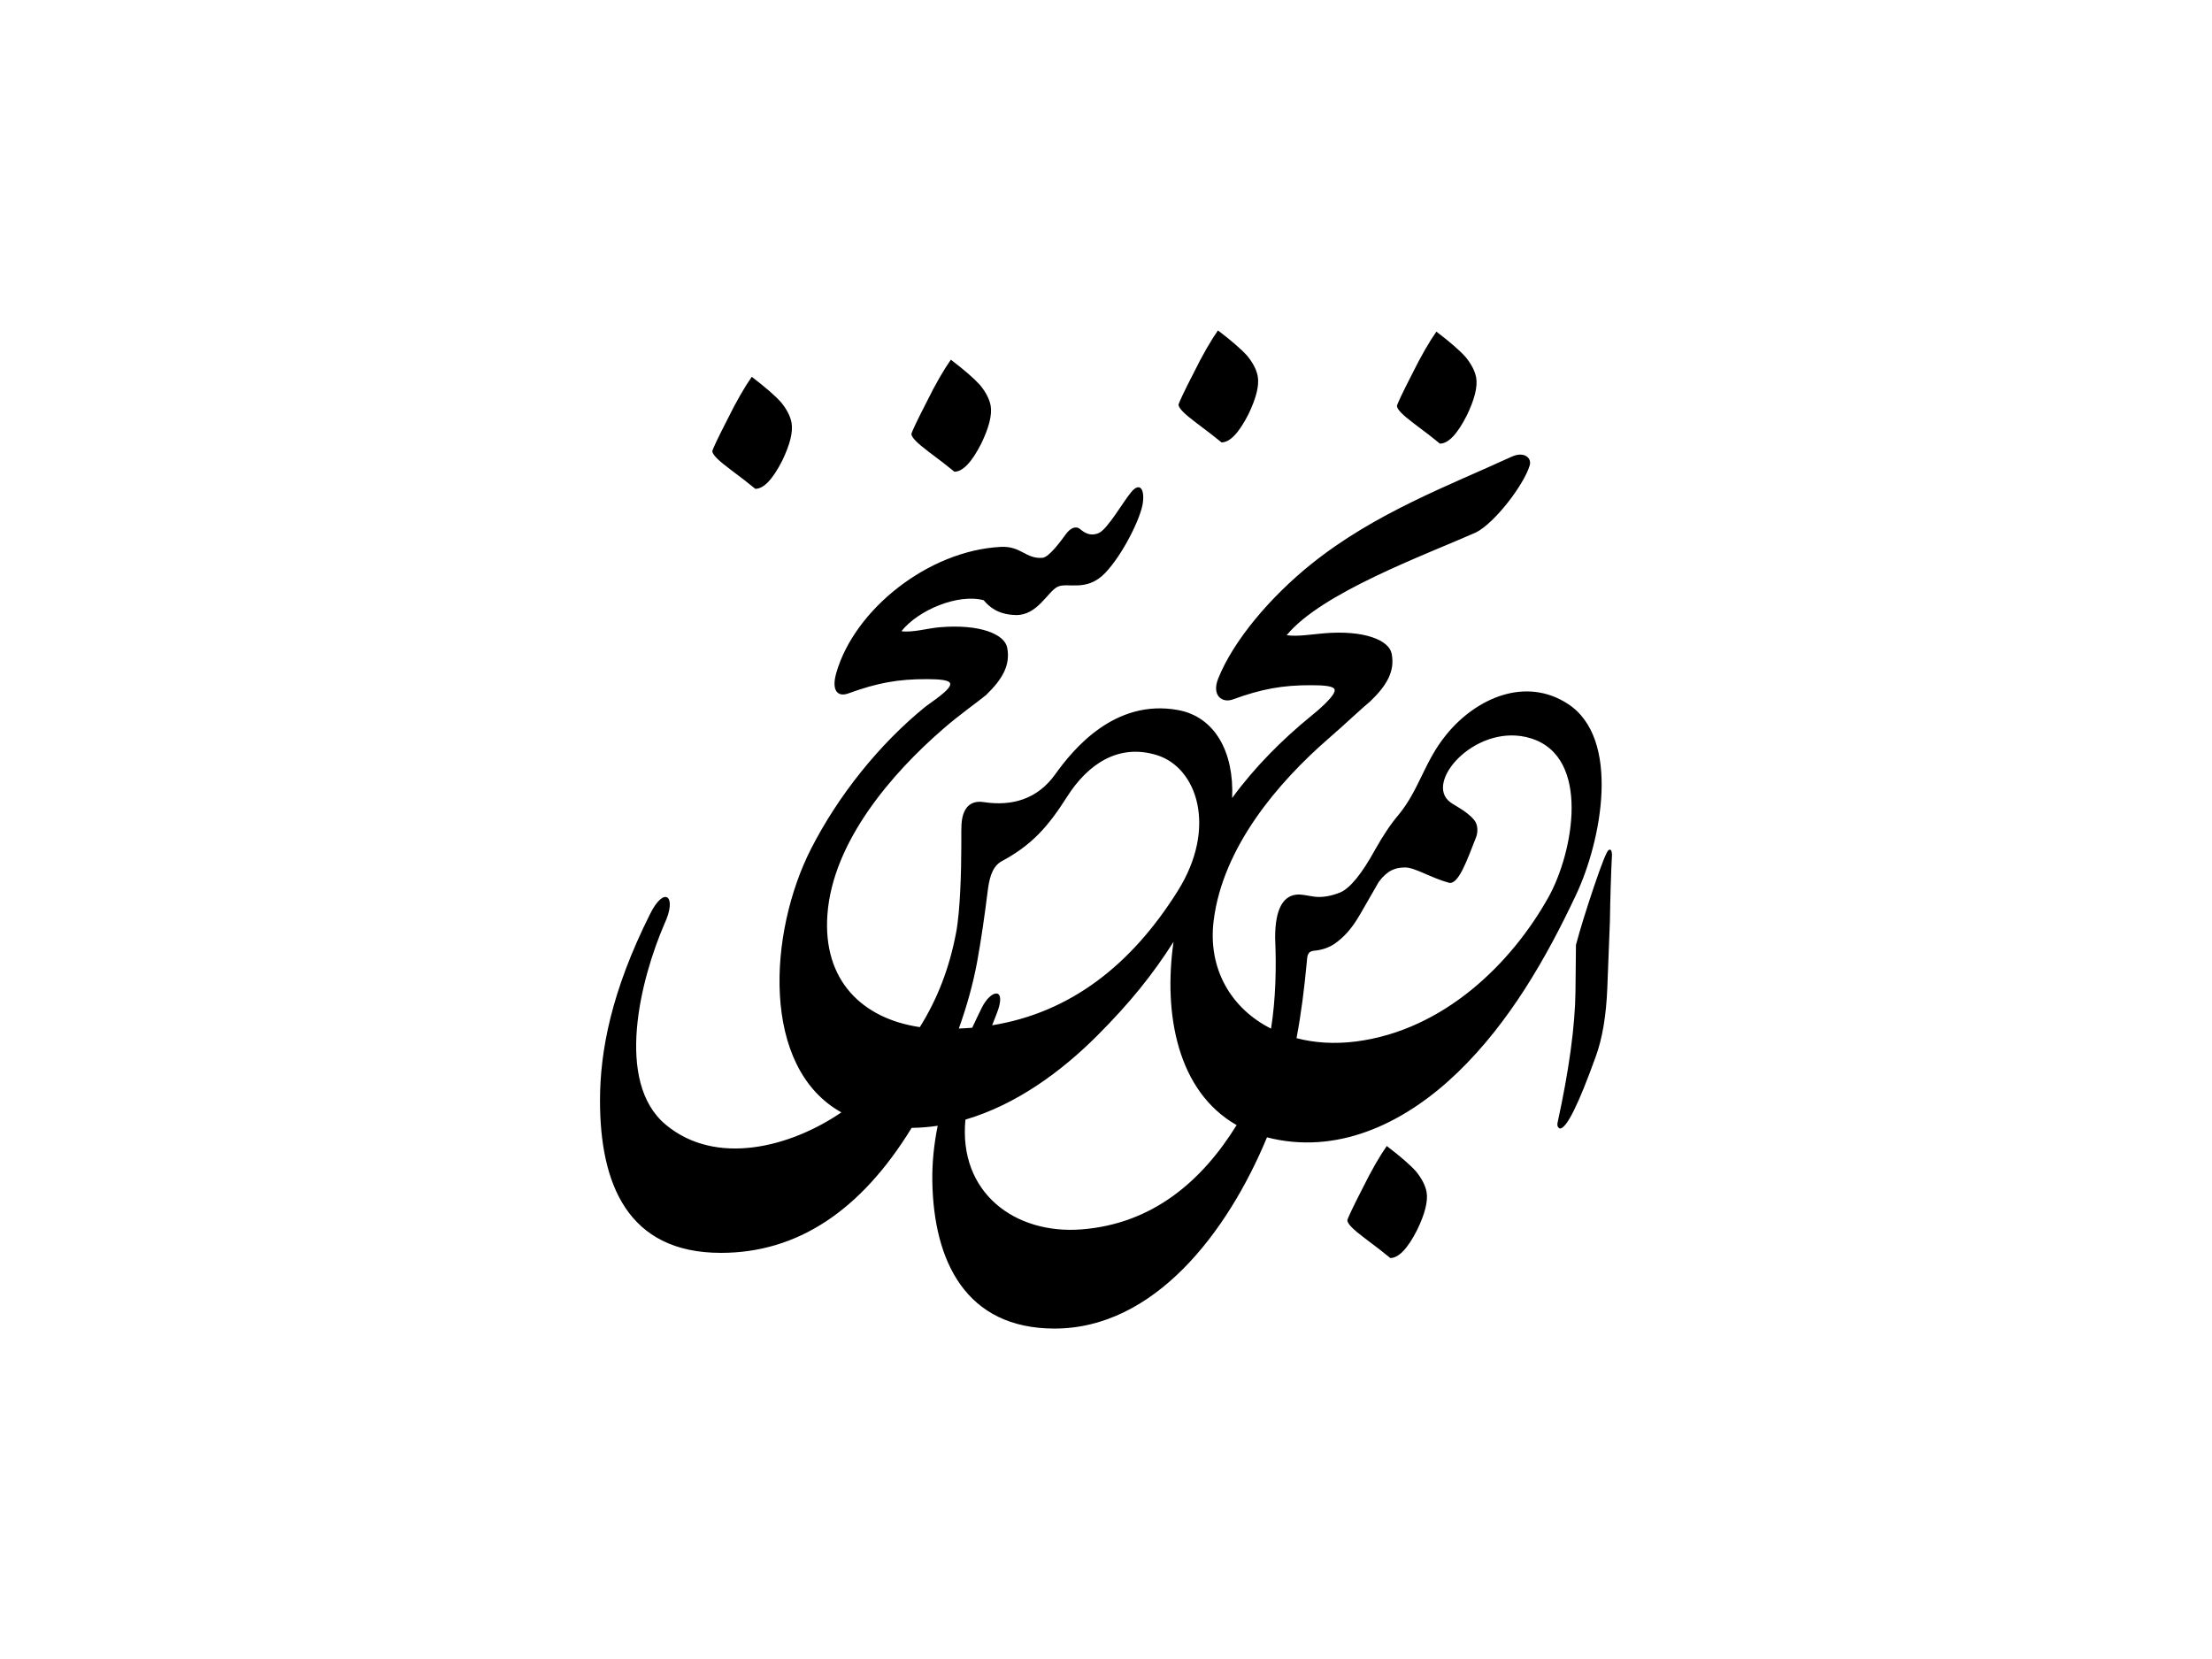 <?xml version="1.0" encoding="UTF-8"?>
<!-- Creator: CorelDRAW -->
<svg xmlns="http://www.w3.org/2000/svg" xmlns:xlink="http://www.w3.org/1999/xlink" xmlns:xodm="http://www.corel.com/coreldraw/odm/2003" xml:space="preserve" width="900px" height="675px" version="1.1" shape-rendering="geometricPrecision" text-rendering="geometricPrecision" image-rendering="optimizeQuality" fill-rule="evenodd" clip-rule="evenodd" viewBox="0 0 502.6 376.95">
 <g id="Layer_x0020_1">
  <rect fill="white" width="502.6" height="376.95"></rect>
  <path fill="black" fill-rule="nonzero" d="M324.14 270.82c0.36,2.12 -0.37,4.96 -2.12,8.6 -2.18,4.3 -4.23,6.42 -6.12,6.42 -1.31,-1.09 -3.28,-2.62 -5.83,-4.52 -2.63,-1.97 -3.94,-3.28 -3.94,-4.08 0.14,-0.51 1.24,-2.92 3.42,-7.15 2.12,-4.3 4.01,-7.51 5.55,-9.7 3.06,2.34 5.25,4.23 6.63,5.76 1.31,1.61 2.11,3.14 2.41,4.67l0 0zm-34.41 -57.76c0.3,6.85 0.14,13.85 -0.93,20.66 -9.02,-4.54 -14.41,-13.52 -13.04,-24.53 2.07,-16.69 14.61,-31.41 26.14,-41.41 4.06,-3.53 7.33,-6.68 9.48,-8.46 3.76,-3.63 5.6,-6.82 4.83,-10.78 -0.6,-3.11 -6.27,-5.4 -15.32,-4.65 -2.73,0.22 -5.99,0.8 -8.54,0.44 7.9,-9.65 31.4,-18.21 43.01,-23.35 4.26,-2.15 10.92,-10.84 12.22,-15.26 0.49,-1.67 -1.28,-3.25 -4.13,-1.94 -14.17,6.52 -31.01,12.75 -45.46,24.34 -9.3,7.46 -17.71,17.36 -21.19,26.04 -1.55,3.87 0.89,5.64 3.29,4.77 6.52,-2.37 11.26,-3.27 17.93,-3.24 2.77,0.01 5.03,0.17 5.23,1.01 0.31,1.31 -4.08,4.97 -5.23,5.89 -6.71,5.46 -12.95,11.73 -18.06,18.73 0.48,-10.47 -3.95,-18.47 -12.31,-19.99 -14.42,-2.62 -23.87,8.99 -27.89,14.61 -4.02,5.62 -9.76,7.3 -16.26,6.31 -2.56,-0.39 -4.3,0.8 -4.87,3.71 -0.32,1.66 -0.16,3.84 -0.21,6.58 0,5.16 -0.23,14.37 -1.18,19.38 -1.54,8.09 -4.21,14.99 -8.24,21.46 -13.16,-1.95 -22.08,-10.67 -21,-25.57 1.21,-16.6 14.69,-32.12 26.22,-42.12 4.06,-3.53 7.65,-5.97 9.8,-7.74 3.76,-3.63 5.6,-6.82 4.83,-10.79 -0.6,-3.1 -6.26,-5.4 -15.31,-4.64 -2.74,0.22 -6.16,1.26 -8.72,0.9 3.76,-4.76 12.79,-8.6 18.68,-7.04 1.18,1.38 3.13,3.28 7.33,3.37 4.83,0.09 7.16,-5.2 9.4,-6.39 2.24,-1.18 6.61,1.31 10.89,-3.18 4.07,-4.26 8.12,-12.6 8.55,-15.9 0.44,-3.3 -0.76,-4.67 -2.57,-2.55 -1.81,2.11 -5.48,8.6 -7.48,9.4 -1.99,0.81 -3.24,-0.13 -4.24,-0.93 -0.99,-0.81 -2.23,-0.16 -3.23,1.21 -1,1.37 -3.75,5.2 -5.27,5.33 -3.82,0.32 -4.86,-2.72 -9.48,-2.48 -16.5,0.85 -33.26,14.24 -37.38,28.64 -1.16,4.02 0.31,5.53 2.72,4.66 6.52,-2.37 11.25,-3.28 17.93,-3.25 2.77,0.02 5.03,0.17 5.23,1.01 0.31,1.33 -4.51,4.34 -5.66,5.27 -10.58,8.61 -19.78,20.21 -25.91,32.18 -9.78,19.12 -11.5,49.77 6.84,59.98 -11.58,7.91 -28.5,12.33 -39.92,2.78 -11.64,-9.73 -5.71,-33.09 -0.26,-45.66 2.96,-6.32 -0.08,-8.78 -3.34,-2.08 -8.76,17.52 -11.32,31.03 -11.32,42.28 0,18.78 6.18,34.6 27.48,34.6 17.31,0 31.75,-9.5 43.33,-28.4 2,-0.02 3.98,-0.19 5.92,-0.48 -0.83,4.1 -1.29,8.34 -1.22,12.72 0.32,17.98 7.55,33.36 27.77,33.36 22.62,0 39.27,-21.75 48.27,-43.45 0.47,0.13 0.94,0.24 1.43,0.34 15.7,3.38 30.47,-4.05 41.92,-15.11 11.66,-11.25 20.08,-25.87 26.91,-40.41 5.74,-12.2 10.22,-35.43 -1.9,-43.31 -9.55,-6.22 -20.75,-1.41 -27.59,6.96 -5.02,6.13 -6.13,12.45 -10.81,18.17 -1.8,2.11 -3.58,4.76 -5.41,8.03 -3.05,5.53 -5.72,8.78 -7.94,9.7 -2.27,0.91 -4.33,1.19 -6.1,0.91 -1.83,-0.34 -2.89,-0.46 -3.22,-0.46 -3.61,0 -5.44,3.26 -5.44,9.82zm-23.09 0.94c-2.35,16.55 0.95,34.01 14.34,41.64 -7.83,12.67 -19.07,22.46 -35.28,23.7 -15.13,1.16 -27.94,-8.37 -26.34,-24.95 11.43,-3.35 21.73,-10.82 30.09,-19.22 7.26,-7.3 12.4,-13.63 17.19,-21.17zm-41.21 18.96l1.03 -2.63c2.43,-6.13 -1.27,-5.68 -3.42,-1.28 -0.71,1.45 -1.43,2.94 -2.14,4.47 -1,0.08 -2.01,0.14 -3.04,0.18 1.85,-5.16 3.23,-10.17 4.14,-15.04 0.97,-5.31 1.74,-10.77 2.41,-16.13 0.33,-2.6 0.86,-5.39 2.98,-6.73 7.11,-3.78 10.75,-7.99 15.08,-14.79 4.66,-7.32 11.59,-12.14 20.36,-9.44 9.16,2.81 13.8,16.45 4.8,30.82 -10.58,16.91 -24.45,27.69 -42.2,30.57zm69.16 2.93c1.09,-5.82 1.73,-10.98 2.33,-17.27 0.12,-1.28 0.06,-2.45 1.67,-2.6 1.76,-0.16 3.43,-0.72 4.69,-1.61 1.87,-1.32 3.77,-3.18 5.82,-6.77 2.11,-3.66 3.5,-6.05 4.17,-7.25 2,-2.68 3.8,-3.29 6.02,-3.29 2.22,0 5.84,2.39 10.12,3.53 2.11,0 3.87,-5.02 5.97,-10.38 0.43,-1.1 0.49,-2.83 -0.43,-3.94 -1.97,-2.34 -4.85,-3.35 -5.9,-4.44 -5.03,-4.88 6.83,-17.79 18.76,-14.12 13.79,4.25 9.62,26.07 4.05,36.06 -8.4,15.08 -23.81,30.27 -43.75,32.83 -4.85,0.62 -9.42,0.32 -13.52,-0.75zm71.68 -41.76c-0.22,4.25 -0.38,9.35 -0.48,15.3l-0.59 15.15c-0.26,6.22 -1.11,11.37 -2.65,15.57 -3.88,10.74 -6.54,16.16 -8.08,16.27 -0.48,-0.16 -0.69,-0.59 -0.59,-1.23 2.66,-12.12 3.99,-22.11 4.09,-29.87l0.11 -10.62c0.96,-3.62 2.34,-8.03 4.09,-13.24 1.76,-5.21 2.87,-7.97 3.3,-8.29 0.48,-0.32 0.74,0 0.8,0.96l0 0zm-30.86 -108.35c0.36,2.11 -0.37,4.96 -2.12,8.6 -2.18,4.3 -4.23,6.42 -6.12,6.42 -1.32,-1.1 -3.28,-2.63 -5.83,-4.52 -2.63,-1.97 -3.94,-3.28 -3.94,-4.09 0.14,-0.5 1.24,-2.91 3.42,-7.14 2.12,-4.3 4.01,-7.51 5.55,-9.7 3.06,2.34 5.25,4.23 6.63,5.76 1.31,1.61 2.11,3.14 2.41,4.67l0 0zm-49.63 -0.28c0.37,2.12 -0.36,4.96 -2.11,8.61 -2.19,4.3 -4.23,6.41 -6.12,6.41 -1.32,-1.09 -3.29,-2.62 -5.84,-4.52 -2.62,-1.97 -3.94,-3.28 -3.94,-4.08 0.15,-0.51 1.24,-2.92 3.43,-7.15 2.12,-4.3 4.01,-7.51 5.54,-9.69 3.06,2.33 5.25,4.22 6.64,5.76 1.31,1.6 2.11,3.13 2.4,4.66l0 0zm-60.69 6.66c0.36,2.11 -0.37,4.95 -2.12,8.6 -2.18,4.3 -4.23,6.42 -6.12,6.42 -1.32,-1.1 -3.28,-2.63 -5.83,-4.52 -2.63,-1.98 -3.94,-3.29 -3.94,-4.09 0.14,-0.51 1.24,-2.92 3.42,-7.14 2.12,-4.31 4.01,-7.52 5.55,-9.7 3.06,2.33 5.25,4.23 6.63,5.76 1.31,1.6 2.11,3.13 2.41,4.67l0 0zm-45.24 3.89c0.37,2.12 -0.36,4.96 -2.11,8.61 -2.19,4.3 -4.23,6.41 -6.12,6.41 -1.32,-1.09 -3.28,-2.62 -5.83,-4.52 -2.63,-1.97 -3.95,-3.28 -3.95,-4.08 0.15,-0.51 1.25,-2.92 3.43,-7.15 2.12,-4.3 4.01,-7.51 5.54,-9.7 3.07,2.34 5.26,4.23 6.64,5.77 1.31,1.6 2.11,3.13 2.4,4.66l0 0z"></path>
 </g>
</svg>
